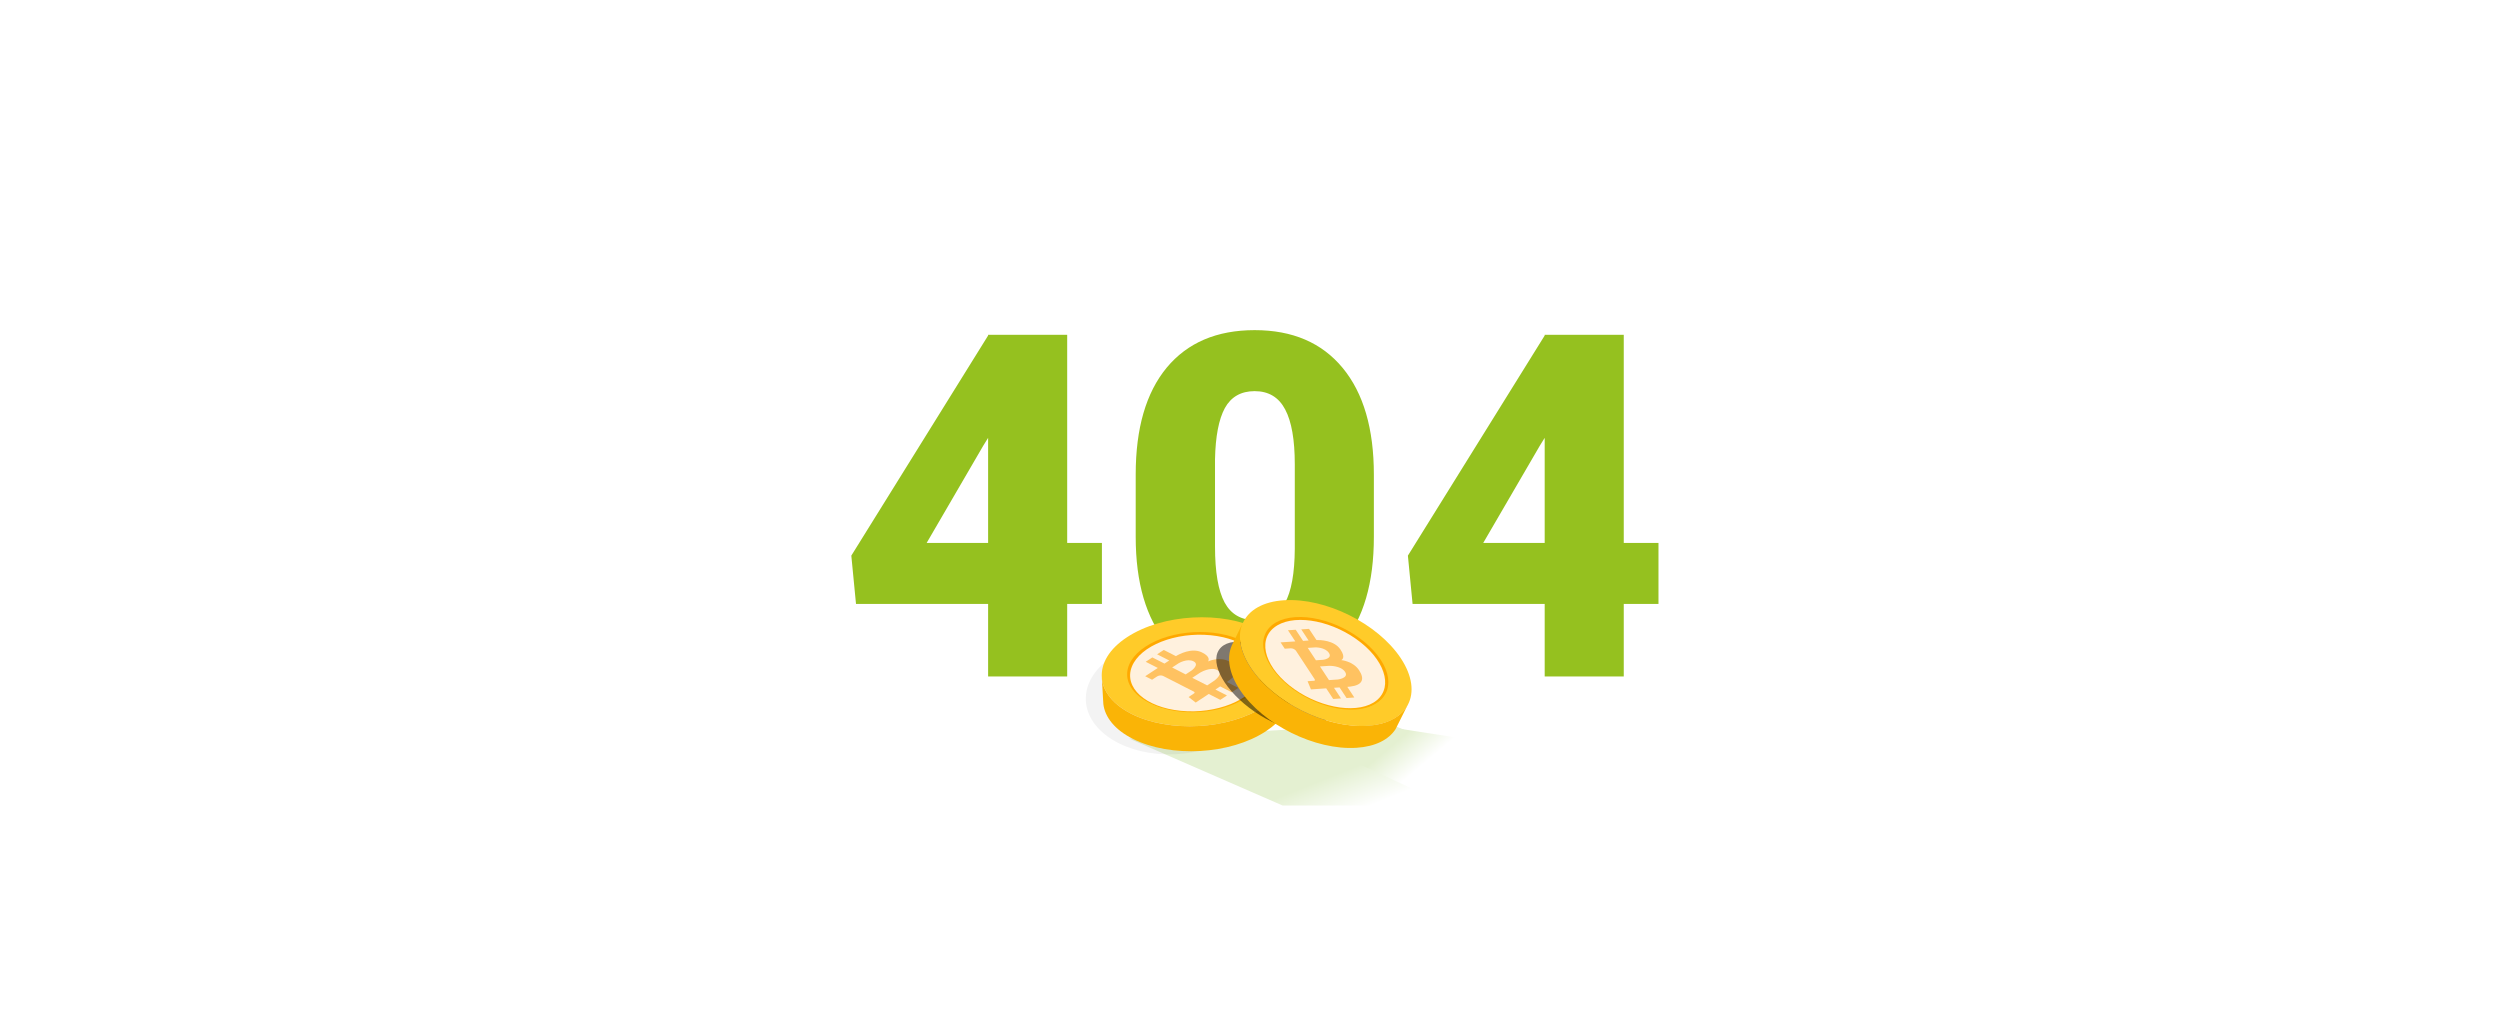 <svg width="1530" height="627" viewBox="0 0 1530 627" fill="none" xmlns="http://www.w3.org/2000/svg">
<path d="M691 452L850.5 443L972 493H785L691 452Z" fill="url(#paint0_linear_2139_3457)" style="mix-blend-mode:multiply"/>
<path d="M798.5 452L853.5 445.5L1036.5 474L896 497.5L798.5 452Z" fill="url(#paint1_linear_2139_3457)" style="mix-blend-mode:multiply"/>
<path d="M653.119 332.291H674.372V369.627H653.119V414H604.725V369.627H523.877L521.005 340.045L604.725 205.347V204.916H653.119V332.291ZM567.101 332.291H604.725V267.957L601.709 272.84L567.101 332.291ZM840.806 328.557C840.806 356.799 834.44 378.578 821.707 393.896C809.07 409.213 791.216 416.872 768.144 416.872C744.88 416.872 726.882 409.165 714.149 393.752C701.417 378.339 695.05 356.607 695.05 328.557V290.359C695.05 262.117 701.369 240.338 714.006 225.02C726.739 209.703 744.689 202.044 767.856 202.044C791.024 202.044 808.974 209.751 821.707 225.164C834.44 240.577 840.806 262.357 840.806 290.503V328.557ZM792.412 284.184C792.412 269.154 790.45 257.953 786.525 250.581C782.6 243.114 776.377 239.38 767.856 239.38C759.528 239.38 753.448 242.827 749.619 249.72C745.885 256.613 743.875 267.048 743.588 281.025V334.445C743.588 350.049 745.55 361.49 749.475 368.766C753.401 375.946 759.623 379.536 768.144 379.536C776.377 379.536 782.456 376.041 786.381 369.053C790.306 361.968 792.317 350.911 792.412 335.881V284.184ZM993.742 332.291H1014.99V369.627H993.742V414H945.348V369.627H864.5L861.628 340.045L945.348 205.347V204.916H993.742V332.291ZM907.724 332.291H945.348V267.957L942.332 272.84L907.724 332.291Z" fill="#95C11F"/>
<g filter="url(#filter0_f_2139_3457)">
<ellipse cx="717.588" cy="426.337" rx="53.102" ry="35.303" transform="rotate(-2.494 717.588 426.337)" fill="black" fill-opacity="0.05"/>
</g>
<path d="M692.432 436.866C684.35 432.779 678.929 427.562 676.247 421.889C675.197 419.712 674.546 417.365 674.323 414.959V414.727C673.656 406.111 678.789 397.131 689.82 389.919C711.552 375.694 747.966 373.665 771.151 385.377C782.961 391.345 789.063 399.736 789.316 408.414C789.386 410.875 789 413.327 788.178 415.647C786.135 421.587 781.346 427.366 773.763 432.33C752.017 446.549 715.61 448.571 692.432 436.866Z" fill="#FFCB29"/>
<path d="M703.077 429.901C697.178 426.917 693.246 423.111 691.266 418.975C690.5 417.388 690.024 415.675 689.862 413.92V413.751C689.377 407.432 693.12 400.916 701.167 395.65C717.021 385.279 743.584 383.797 760.499 392.342C769.108 396.696 773.559 402.819 773.749 409.145C773.798 410.939 773.517 412.726 772.92 414.418C771.425 418.751 767.935 422.971 762.388 426.594C746.547 436.965 719.985 438.418 703.077 429.901Z" fill="#FFA800"/>
<path d="M704.207 430.47C698.442 427.556 694.58 423.835 692.671 419.797C691.913 418.256 691.437 416.591 691.266 414.882V414.714C690.789 408.577 694.447 402.173 702.311 397.033C717.801 386.894 743.739 385.448 760.288 393.797C768.714 398.045 773.061 404.034 773.236 410.22C773.285 411.973 773.011 413.72 772.429 415.374C770.968 419.587 767.556 423.73 762.149 427.268C746.681 437.38 720.729 438.819 704.207 430.47Z" fill="#FFAF04"/>
<path d="M693.274 452.16C682.243 446.592 676.191 438.904 675.243 430.843V430.801L675.109 428.526L674.323 414.96C674.545 417.367 675.197 419.714 676.247 421.89C678.929 427.564 684.35 432.781 692.432 436.867C715.603 448.572 752.017 446.55 773.749 432.332C781.332 427.367 786.121 421.589 788.164 415.648C788.986 413.328 789.372 410.876 789.302 408.416L789.905 421.16L790.116 425.556C789.604 433.279 784.457 441.151 774.605 447.603C752.874 461.843 716.46 463.873 693.274 452.16Z" fill="#FAB406"/>
<path d="M740.902 388.768C762.43 390.875 775.919 402.903 770.982 415.668C766.046 428.433 744.357 437.182 722.639 435.019C700.921 432.857 687.594 420.695 692.741 407.916C697.888 395.137 719.395 386.655 740.902 388.768Z" fill="#FFF1DE"/>
<path d="M739.343 404.784C739.343 404.784 741.513 402.109 735.53 399.251C729.379 396.225 721.733 400.304 719.647 401.554L712.219 397.77L708.153 400.438L715.568 404.215L712.654 406.118L705.239 402.341L701.167 405.009L708.581 408.786L700.858 413.856L705.071 415.998L708.076 414.025C708.609 413.682 709.213 413.466 709.843 413.394C710.472 413.322 711.11 413.396 711.706 413.61C711.706 413.61 729.766 422.787 730.664 423.286C731.563 423.785 730.819 424.318 730.819 424.318L727.413 426.572L731.767 429.971L739.757 424.697L746.828 428.306L750.901 425.617L743.83 422.008L746.737 420.084L753.8 423.672L757.866 420.983L750.788 417.381L752.34 416.307C758.659 411.679 758.006 407.719 752.031 404.686C746.056 401.652 739.343 404.784 739.343 404.784ZM717.351 408.513L721.312 405.915C721.312 405.915 726.55 402.762 730.44 404.735C734.33 406.708 729.253 410.352 729.253 410.352L725.623 412.74L717.351 408.513ZM743.177 416.552L738.802 419.459L729.674 414.825L734.442 411.686C734.442 411.686 740.726 407.867 744.974 410.036C749.222 412.206 743.177 416.552 743.177 416.552Z" fill="#FFC261"/>
<g filter="url(#filter1_f_2139_3457)">
<ellipse cx="778.491" cy="419.897" rx="39.321" ry="18.958" transform="rotate(34.554 778.491 419.897)" fill="black" fill-opacity="0.5"/>
</g>
<path d="M765.502 408.737C760.59 401.328 758.493 394.249 758.938 388.099C759.093 385.729 759.668 383.406 760.635 381.238L760.735 381.038C764.313 373.347 773.002 368.155 785.868 367.352C811.2 365.701 843.17 381.576 857.261 402.797C864.434 413.618 865.587 423.781 861.628 431.29C860.498 433.422 858.99 435.33 857.179 436.919C852.585 441.007 845.73 443.634 836.886 444.218C811.545 445.833 779.594 429.949 765.502 408.737Z" fill="#FFCB29"/>
<path d="M777.905 407.926C774.273 402.524 772.793 397.361 773.111 392.872C773.227 391.144 773.648 389.451 774.355 387.872L774.427 387.717C777.042 382.115 783.371 378.32 792.759 377.681C811.236 376.468 834.525 388.054 844.84 403.537C850.07 411.42 850.914 418.81 848.027 424.311C847.205 425.87 846.107 427.265 844.786 428.426C841.426 431.41 836.423 433.326 829.977 433.745C811.499 434.986 788.192 423.399 777.905 407.926Z" fill="#FFA800"/>
<path d="M778.604 408.956C775.099 403.682 773.601 398.628 773.919 394.248C774.033 392.559 774.445 390.903 775.135 389.358L775.199 389.212C777.75 383.738 783.943 380.025 793.113 379.432C811.173 378.255 833.972 389.568 843.959 404.704C849.08 412.413 849.897 419.63 847.074 425.004C846.274 426.53 845.199 427.895 843.905 429.027C840.627 431.938 835.733 433.817 829.441 434.228C811.427 435.405 788.646 424.082 778.604 408.956Z" fill="#FFAF04"/>
<path d="M758.838 422.221C752.128 412.121 750.666 402.615 753.744 395.27V395.225L754.724 393.227L760.581 381.238C759.613 383.406 759.038 385.729 758.883 388.099C758.438 394.248 760.536 401.328 765.448 408.737C779.539 429.949 811.491 445.833 836.832 444.172C845.675 443.598 852.53 440.97 857.125 436.874C858.936 435.284 860.443 433.377 861.574 431.244L855.99 442.439L854.056 446.289C849.888 452.676 841.735 456.891 830.24 457.648C804.917 459.318 772.947 443.443 758.838 422.221Z" fill="#FAB406"/>
<path d="M829.895 391.037C847.201 403.254 852.894 420.059 842.552 428.581C832.21 437.102 809.529 434.055 792.096 421.747C774.663 409.44 769.17 392.552 779.703 384.122C790.235 375.692 812.625 378.848 829.895 391.037Z" fill="#FFF1DE"/>
<path d="M820.861 403.983C820.861 403.983 824.002 402.742 820.28 397.405C816.502 391.849 808.031 391.639 805.661 391.694L801.121 384.869L796.373 385.179L800.867 391.995L797.472 392.223L792.977 385.407L788.228 385.718L792.723 392.542L783.716 393.135L786.267 397.013L789.772 396.775C790.391 396.74 791.009 396.848 791.581 397.09C792.152 397.332 792.661 397.702 793.068 398.171C793.068 398.171 804.054 414.758 804.581 415.67C805.107 416.583 804.218 416.628 804.218 416.628L800.232 416.902L802.302 421.92L811.636 421.263L815.921 427.777L820.688 427.44L816.403 420.935L819.807 420.697L824.093 427.202L828.842 426.865L824.556 420.36L826.372 420.196C833.963 419.283 835.334 415.588 831.702 410.105C828.07 404.622 820.861 403.983 820.861 403.983ZM800.35 396.511L804.971 396.201C804.971 396.201 810.946 396.045 813.297 399.595C815.649 403.144 809.593 403.81 809.593 403.81L805.353 404.092L800.35 396.511ZM818.455 415.871L813.343 416.227L807.831 407.86L813.406 407.486C813.406 407.486 820.588 407.258 823.185 411.181C825.782 415.105 818.455 415.898 818.455 415.898V415.871Z" fill="#FFC261"/>
<defs>
<filter id="filter0_f_2139_3457" x="646.424" y="372.901" width="142.328" height="106.872" filterUnits="userSpaceOnUse" color-interpolation-filters="sRGB">
<feFlood flood-opacity="0" result="BackgroundImageFix"/>
<feBlend mode="normal" in="SourceGraphic" in2="BackgroundImageFix" result="shape"/>
<feGaussianBlur stdDeviation="9.045" result="effect1_foregroundBlur_2139_3457"/>
</filter>
<filter id="filter1_f_2139_3457" x="736.536" y="384.848" width="83.909" height="70.098" filterUnits="userSpaceOnUse" color-interpolation-filters="sRGB">
<feFlood flood-opacity="0" result="BackgroundImageFix"/>
<feBlend mode="normal" in="SourceGraphic" in2="BackgroundImageFix" result="shape"/>
<feGaussianBlur stdDeviation="3.911" result="effect1_foregroundBlur_2139_3457"/>
</filter>
<linearGradient id="paint0_linear_2139_3457" x1="788" y1="438" x2="814" y2="503" gradientUnits="userSpaceOnUse">
<stop stop-color="#E4F0D1"/>
<stop offset="0.633" stop-color="#E4F0D1"/>
<stop offset="1" stop-color="white"/>
</linearGradient>
<linearGradient id="paint1_linear_2139_3457" x1="829" y1="428" x2="866" y2="472" gradientUnits="userSpaceOnUse">
<stop stop-color="#E4F0D1"/>
<stop offset="0.633" stop-color="#E4F0D1"/>
<stop offset="1" stop-color="white"/>
</linearGradient>
</defs>
</svg>
